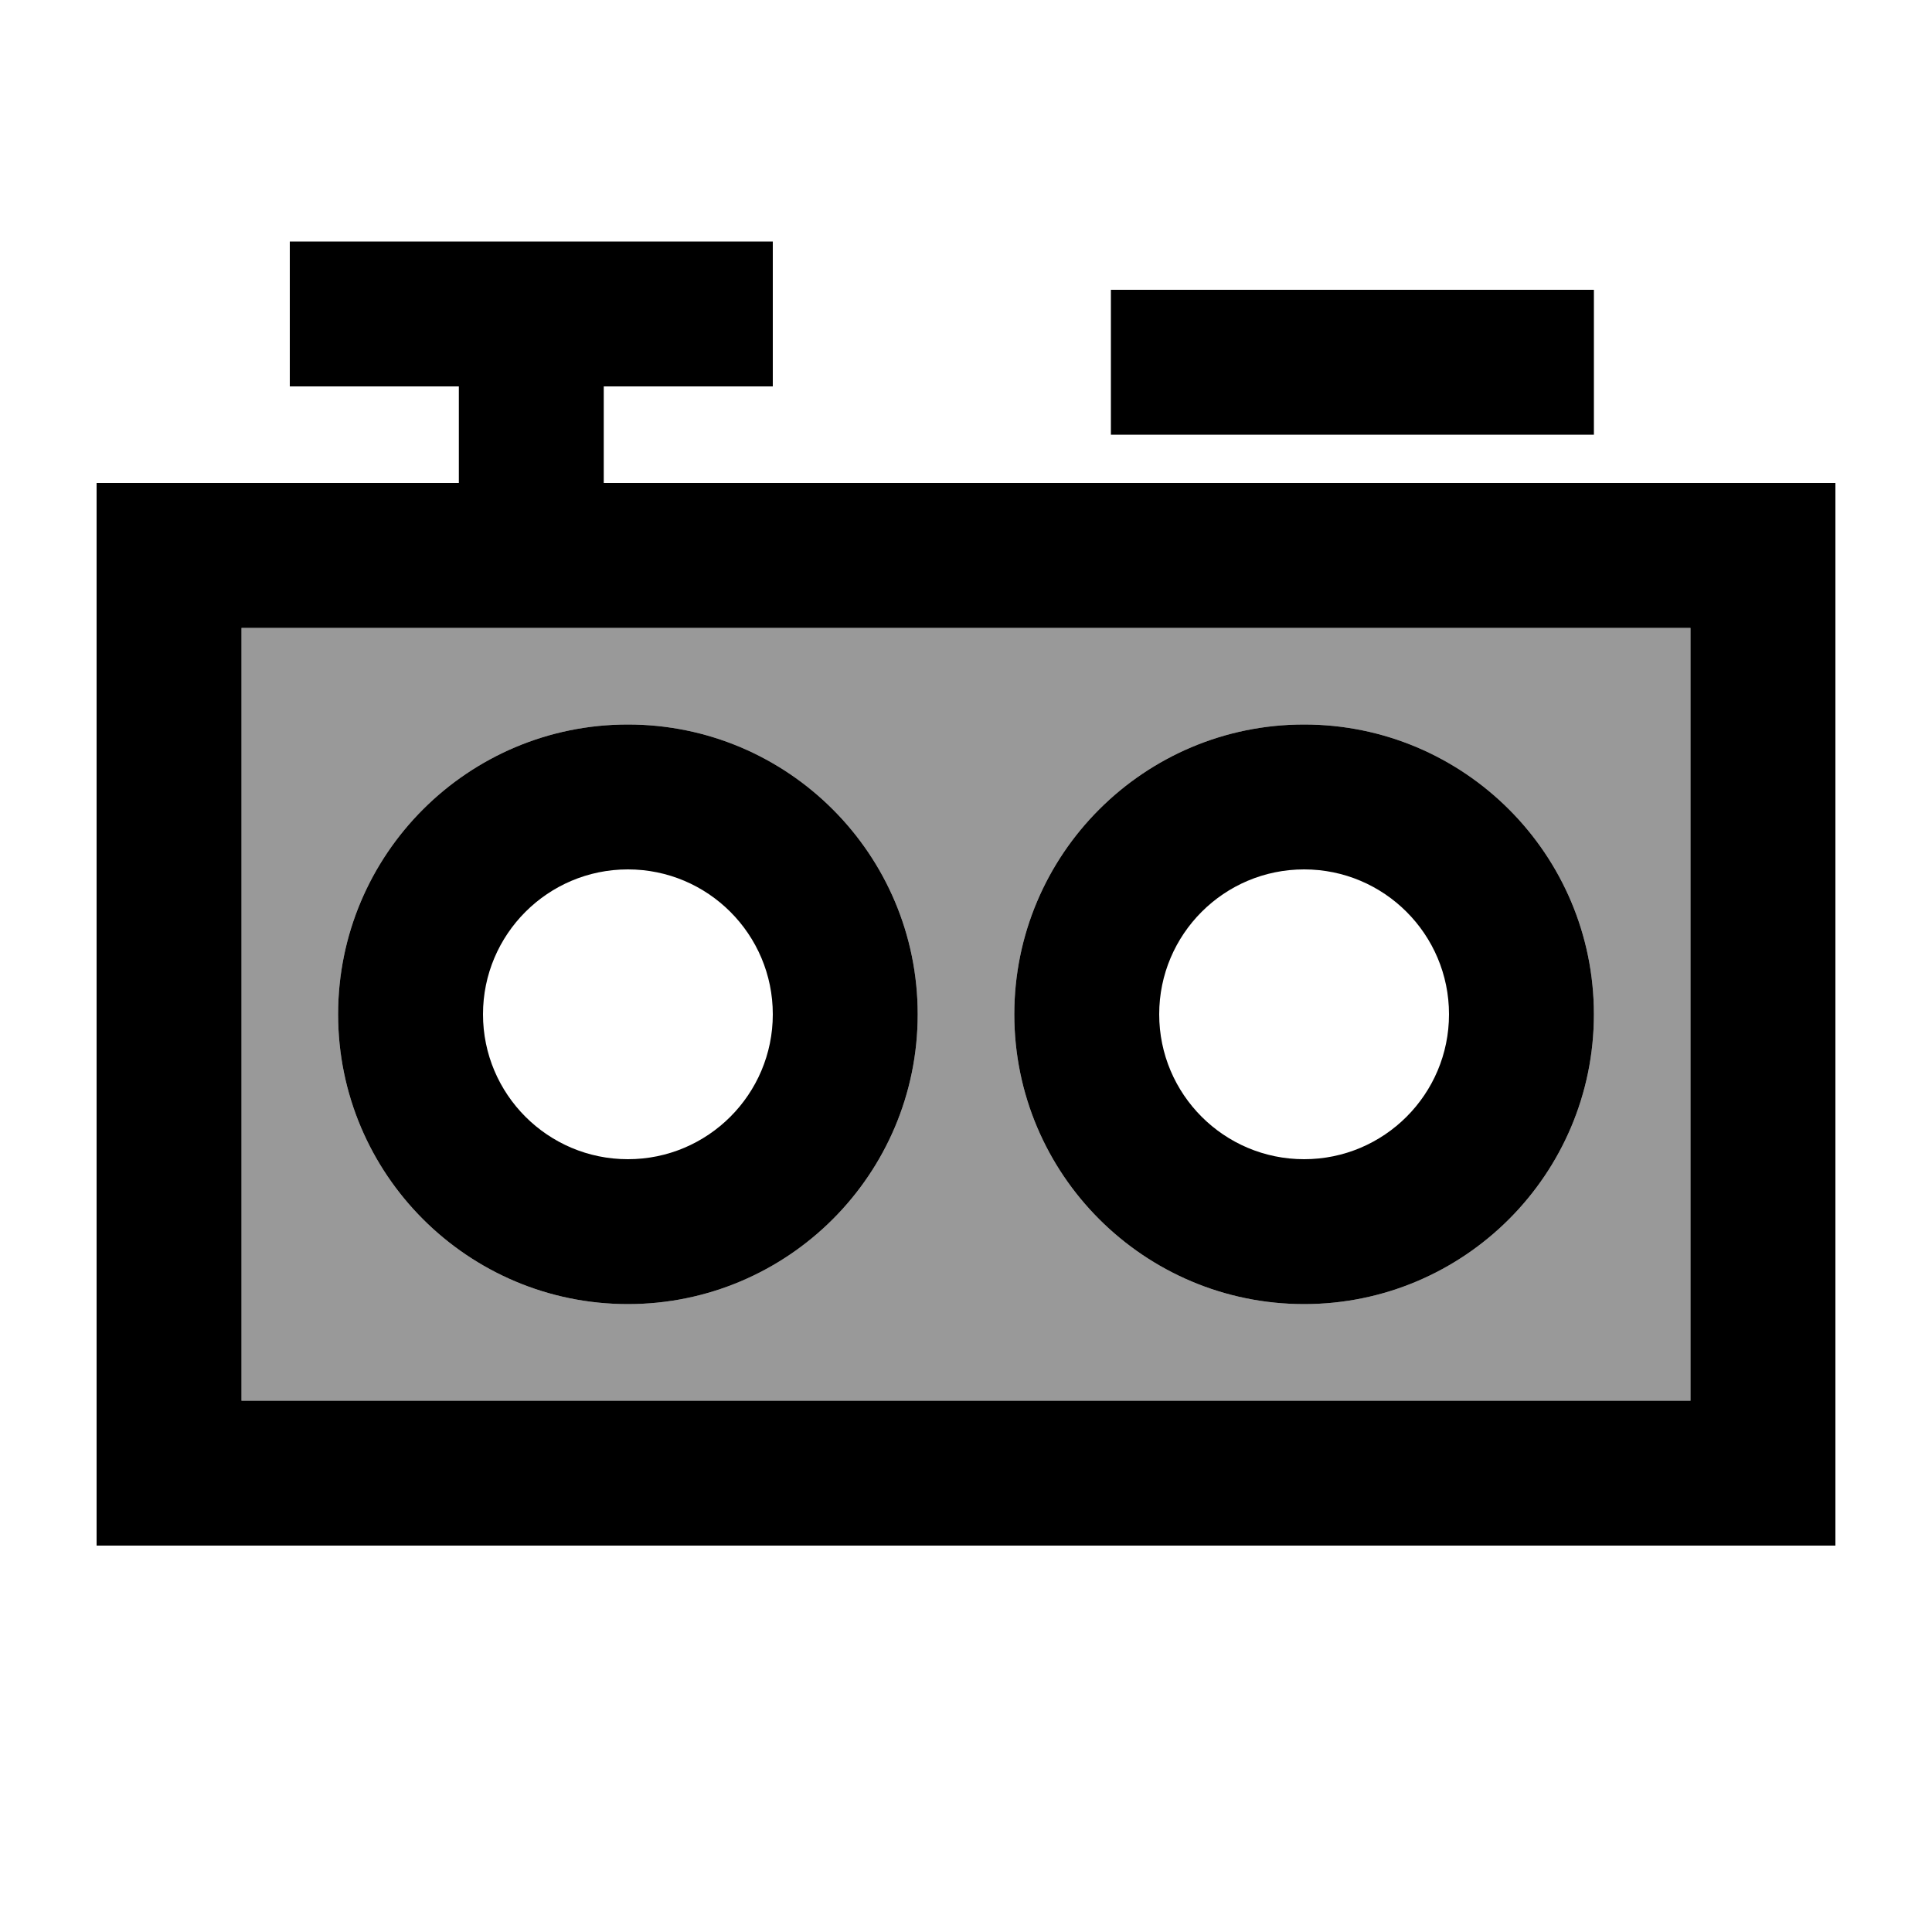 <svg xmlns="http://www.w3.org/2000/svg" viewBox="0 0 640 640"><!--! Font Awesome Pro 7.1.0 by @fontawesome - https://fontawesome.com License - https://fontawesome.com/license (Commercial License) Copyright 2025 Fonticons, Inc. --><path opacity=".4" fill="currentColor" d="M80 208L80 464L560 464L560 208L80 208zM304 336C304 389 261 432 208 432C155 432 112 389 112 336C112 283 155 240 208 240C261 240 304 283 304 336zM528 336C528 389 485 432 432 432C379 432 336 389 336 336C336 283 379 240 432 240C485 240 528 283 528 336z"/><path fill="currentColor" d="M256 128L200 128L200 160L608 160L608 512L32 512L32 160L152 160L152 128L96 128L96 80L256 80L256 128zM80 464L560 464L560 208L80 208L80 464zM208 432C155 432 112 389 112 336C112 283 155 240 208 240C261 240 304 283 304 336C304 389 261 432 208 432zM432 432C379 432 336 389 336 336C336 283 379 240 432 240C485 240 528 283 528 336C528 389 485 432 432 432zM208 288C181.5 288 160 309.5 160 336C160 362.5 181.5 384 208 384C234.5 384 256 362.5 256 336C256 309.5 234.5 288 208 288zM432 288C405.5 288 384 309.5 384 336C384 362.5 405.5 384 432 384C458.5 384 480 362.5 480 336C480 309.5 458.5 288 432 288zM528 144L368 144L368 96L528 96L528 144z"/></svg>